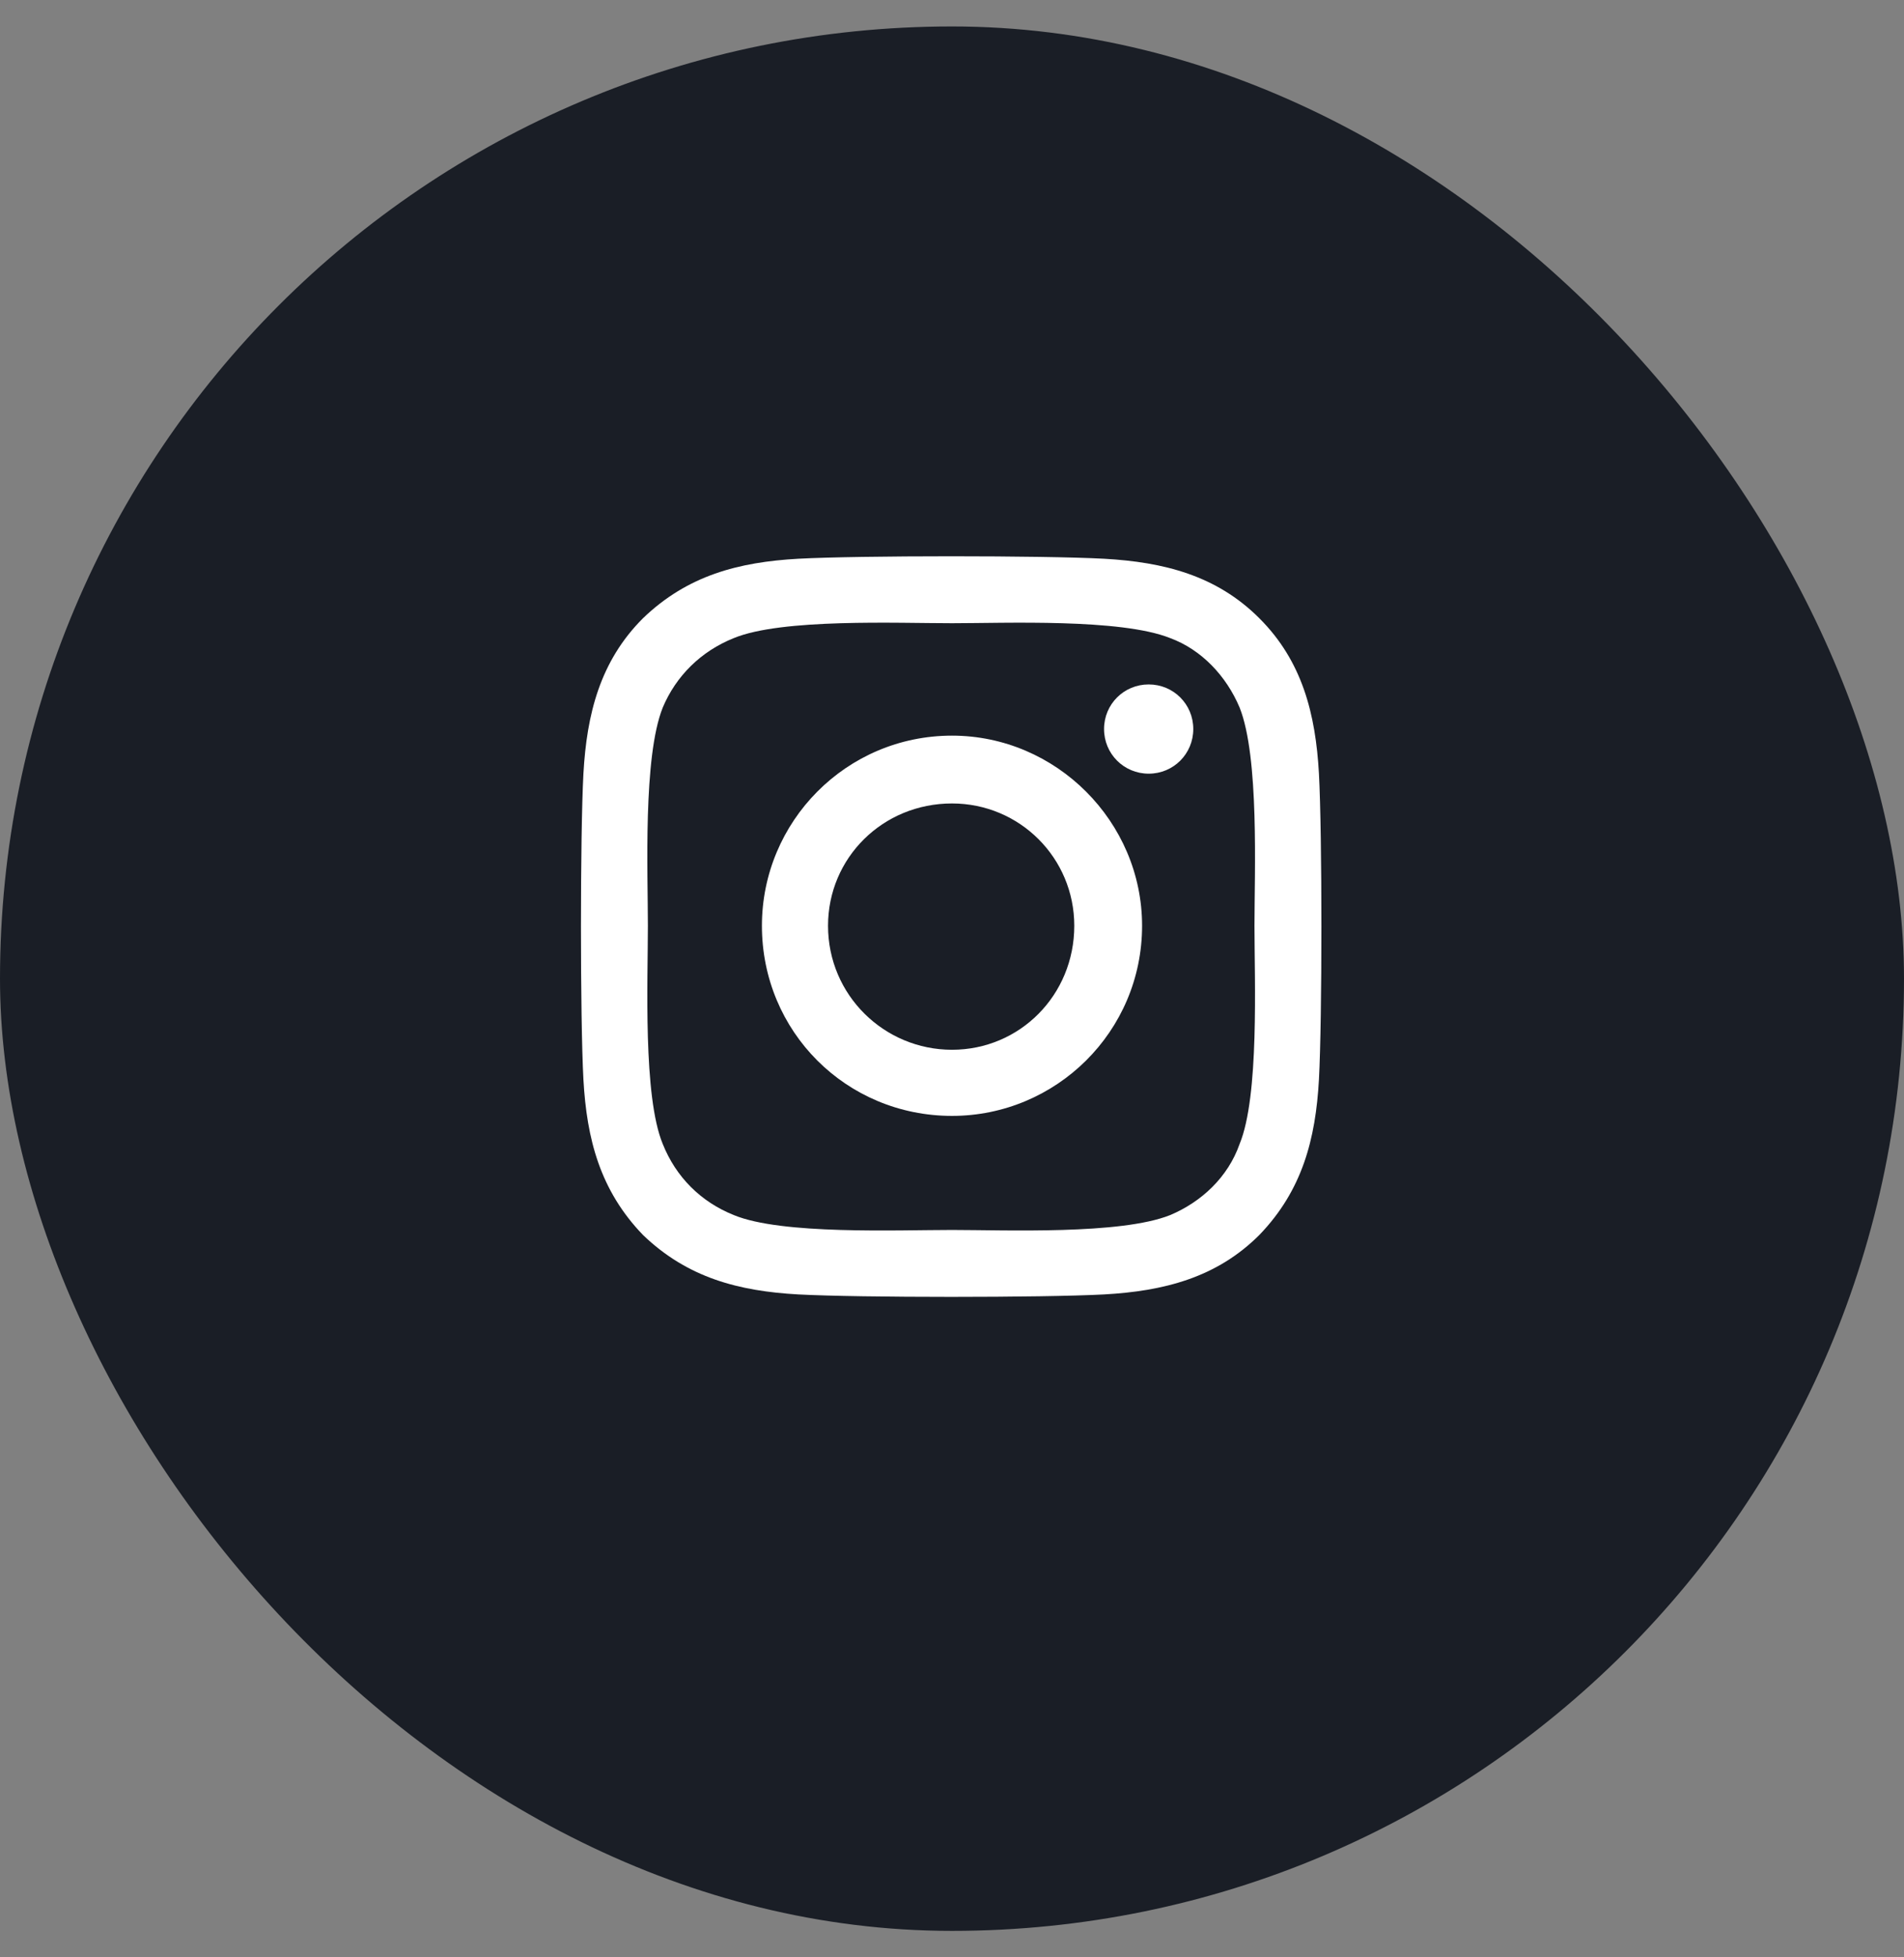 <svg width="36" height="37" viewBox="0 0 36 37" fill="none" xmlns="http://www.w3.org/2000/svg">
<rect x="0" y="0" width="36" height="37" fill="#808080" stroke="none"/>
<rect y="0.5" width="36" height="36" rx="18" fill="#1A1E26"/>
<path d="M18 13.906C19.969 13.906 21.594 15.531 21.594 17.5C21.594 19.5 19.969 21.094 18 21.094C16 21.094 14.406 19.5 14.406 17.5C14.406 15.531 16 13.906 18 13.906ZM18 19.844C19.281 19.844 20.312 18.812 20.312 17.5C20.312 16.219 19.281 15.188 18 15.188C16.688 15.188 15.656 16.219 15.656 17.5C15.656 18.812 16.719 19.844 18 19.844ZM22.562 13.781C22.562 14.25 22.188 14.625 21.719 14.625C21.25 14.625 20.875 14.25 20.875 13.781C20.875 13.312 21.25 12.938 21.719 12.938C22.188 12.938 22.562 13.312 22.562 13.781ZM24.938 14.625C25 15.781 25 19.25 24.938 20.406C24.875 21.531 24.625 22.5 23.812 23.344C23 24.156 22 24.406 20.875 24.469C19.719 24.531 16.25 24.531 15.094 24.469C13.969 24.406 13 24.156 12.156 23.344C11.344 22.5 11.094 21.531 11.031 20.406C10.969 19.25 10.969 15.781 11.031 14.625C11.094 13.5 11.344 12.5 12.156 11.688C13 10.875 13.969 10.625 15.094 10.562C16.25 10.5 19.719 10.5 20.875 10.562C22 10.625 23 10.875 23.812 11.688C24.625 12.5 24.875 13.5 24.938 14.625ZM23.438 21.625C23.812 20.719 23.719 18.531 23.719 17.5C23.719 16.5 23.812 14.312 23.438 13.375C23.188 12.781 22.719 12.281 22.125 12.062C21.188 11.688 19 11.781 18 11.781C16.969 11.781 14.781 11.688 13.875 12.062C13.25 12.312 12.781 12.781 12.531 13.375C12.156 14.312 12.25 16.5 12.25 17.5C12.25 18.531 12.156 20.719 12.531 21.625C12.781 22.25 13.25 22.719 13.875 22.969C14.781 23.344 16.969 23.25 18 23.25C19 23.25 21.188 23.344 22.125 22.969C22.719 22.719 23.219 22.25 23.438 21.625Z" fill="white"/>
<a href="https://www.figma.com/design/gIhjgp3JzbPwUxY7bi42bS?node-id=2357-16733">
<rect fill="black" fill-opacity="0" y="-1.2" width="14" height="18.4"/>
</a>
</svg>

